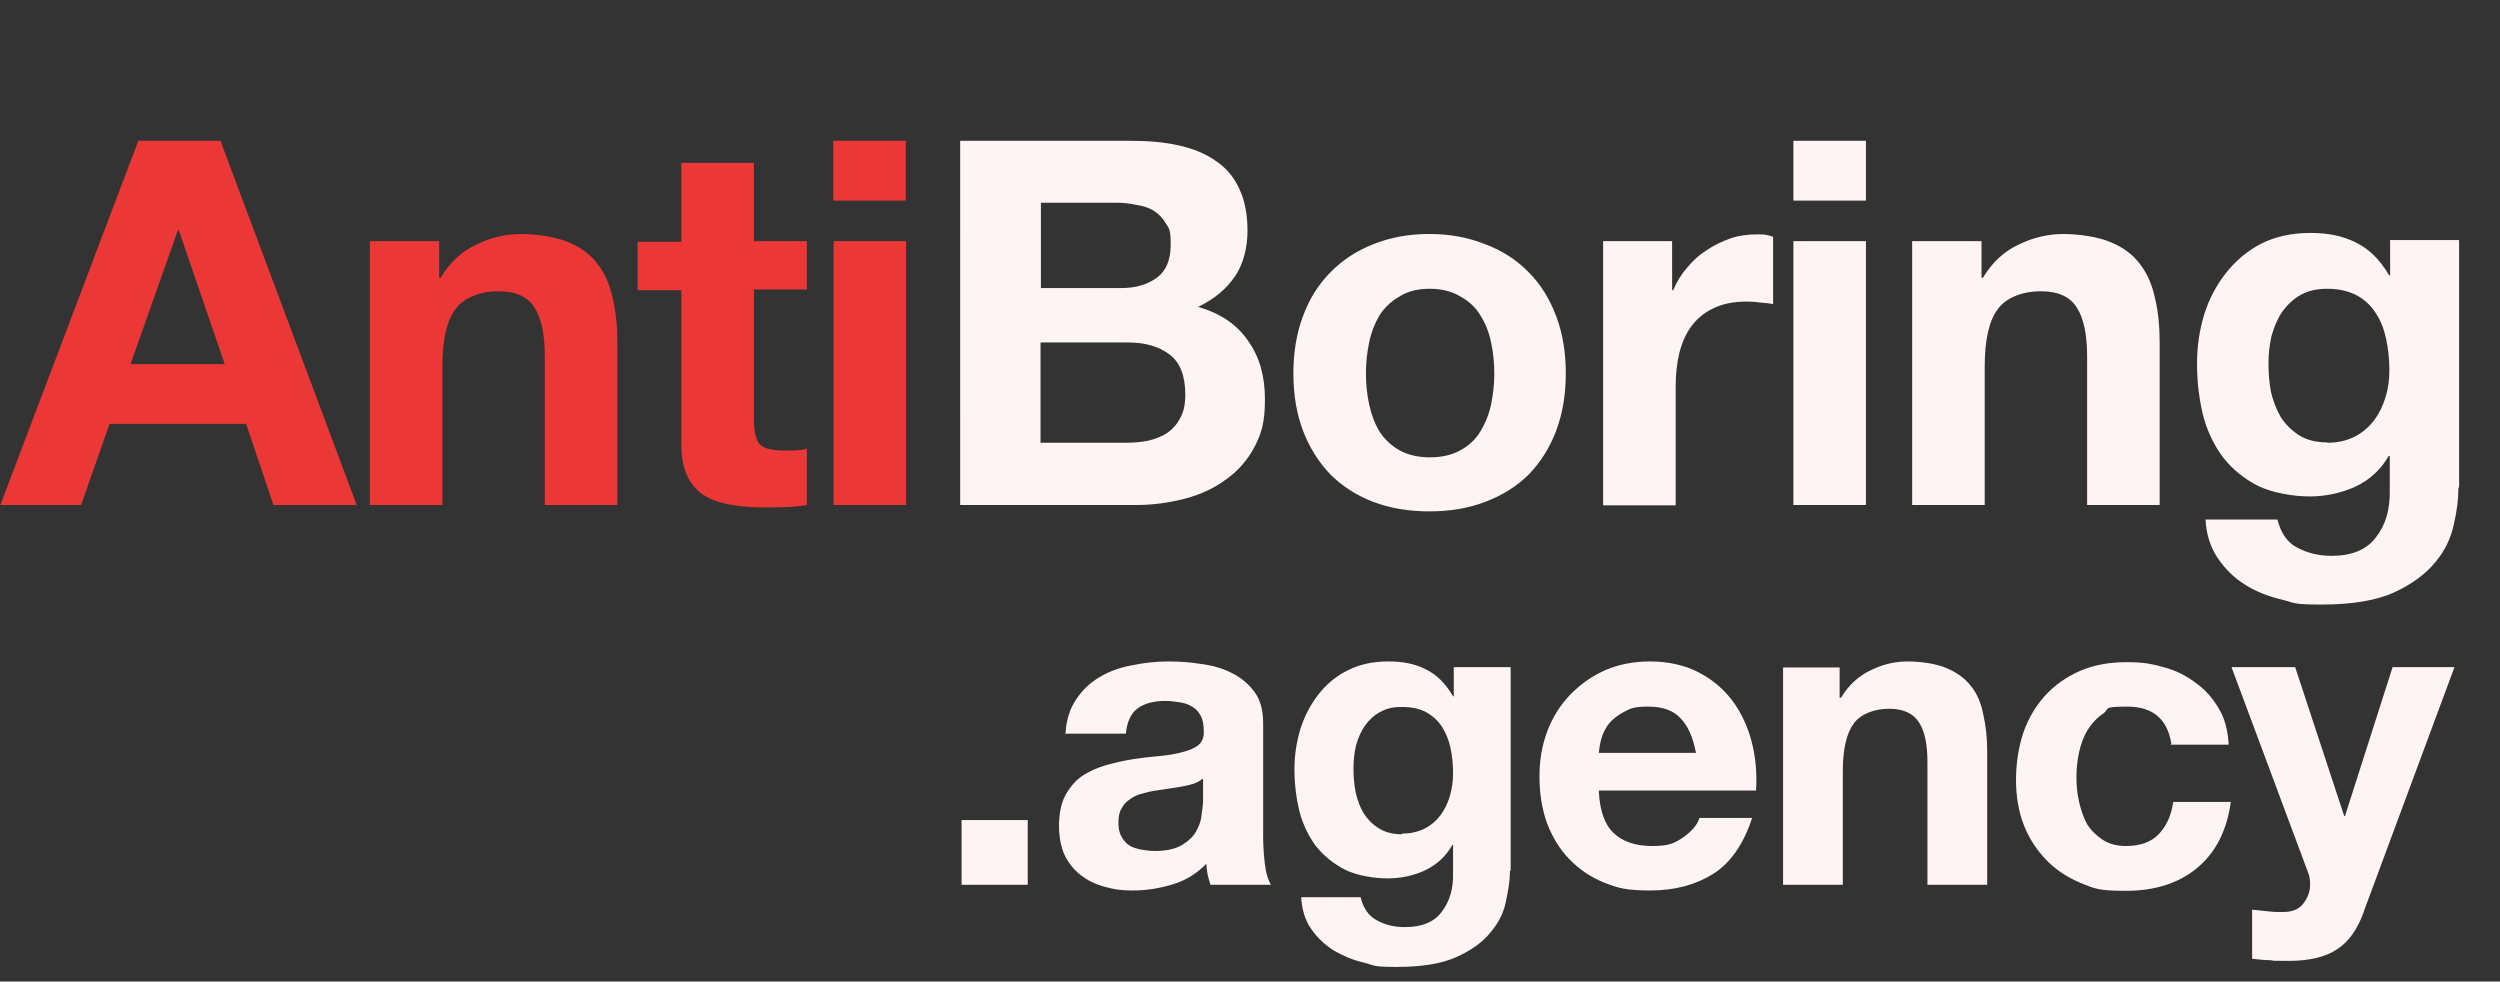 <?xml version="1.0" encoding="UTF-8"?>
<svg xmlns="http://www.w3.org/2000/svg" version="1.1" viewBox="0 0 703 276">
  <rect x="0" y="0" width="703" height="276" fill="#333333" stroke="none"/>
  <defs>
    <style>
      .cls-1 {
        fill: #fff4f4;
      }

      .cls-2 {
        fill: #ec3737;
      }
    </style>
  </defs>
  <!-- Generator: Adobe Illustrator 28.6.0, SVG Export Plug-In . SVG Version: 1.2.0 Build 709)  -->
  <g>
    <g id="Layer_1">
      <g>
        <path class="cls-2" d="M36.7,102.4h26.5l-12.9-37.6h-.3l-13.3,37.6ZM38.9,39.6h23.1l38.3,102.4h-23.4l-7.7-22.8H30.8l-8,22.8H.1L38.9,39.6ZM104.1,67.8h19.4v10.3h.4c2.6-4.3,5.9-7.4,10-9.3,4.1-2,8.3-3,12.6-3s9.9.8,13.3,2.3c3.5,1.4,6.3,3.5,8.3,6.2,2,2.6,3.4,5.8,4.2,9.6.9,3.7,1.3,7.9,1.3,12.5v45.6h-20.4v-41.9c0-6.1-1-10.7-2.9-13.6-1.9-3.1-5.3-4.6-10.2-4.6s-9.6,1.7-12,5c-2.5,3.3-3.7,8.7-3.7,16.2v38.9h-20.4v-74.2ZM212,67.8h14.9v13.6h-14.9v36.7c0,3.4.6,5.7,1.7,6.9,1.1,1.1,3.4,1.7,6.9,1.7s2.2,0,3.3-.1c1.1,0,2.1-.2,3-.4v15.8c-1.7.3-3.6.5-5.7.6-2.1,0-4.2.1-6.2.1-3.2,0-6.2-.2-9-.7-2.8-.4-5.3-1.2-7.5-2.4-2.1-1.2-3.8-3-5-5.3-1.2-2.3-1.9-5.3-1.9-9v-43.7h-12.3v-13.6h12.3v-22.2h20.4v22.2ZM254.7,56.4h-20.4v-16.8h20.4v16.8ZM234.4,67.8h20.4v74.2h-20.4v-74.2Z"/>
        <path class="cls-1" d="M292.6,81h22.8c4,0,7.3-1,9.9-2.9,2.6-1.9,3.9-5,3.9-9.3s-.4-4.4-1.3-5.9c-.9-1.5-2-2.7-3.4-3.6-1.4-.9-3.1-1.4-5-1.7-1.8-.4-3.7-.6-5.7-.6h-21.1v24ZM270,39.6h48.2c4.9,0,9.3.4,13.3,1.3s7.5,2.3,10.3,4.3c2.9,1.9,5.1,4.5,6.6,7.7,1.6,3.3,2.4,7.3,2.4,12s-1.2,9.5-3.6,12.9c-2.3,3.4-5.7,6.3-10.3,8.5,6.3,1.8,11,5,14.1,9.6,3.2,4.5,4.7,9.9,4.7,16.4s-1,9.7-3,13.5c-2,3.7-4.7,6.8-8.2,9.2-3.3,2.4-7.2,4.2-11.6,5.3-4.3,1.1-8.7,1.7-13.3,1.7h-49.6V39.6ZM292.6,124.5h24.1c2.2,0,4.3-.2,6.3-.6,2-.5,3.8-1.2,5.3-2.2,1.5-1.1,2.7-2.4,3.6-4.2,1-1.7,1.4-3.9,1.4-6.6,0-5.3-1.5-9-4.4-11.2-3-2.3-6.9-3.4-11.8-3.4h-24.5v28.1ZM384.1,105c0,3,.3,5.9.9,8.7.6,2.8,1.5,5.3,2.9,7.6,1.4,2.2,3.3,4,5.6,5.3,2.3,1.3,5.2,2,8.6,2s6.3-.7,8.6-2c2.4-1.3,4.3-3.1,5.6-5.3,1.4-2.3,2.4-4.8,3-7.6.6-2.9.9-5.8.9-8.7s-.3-5.9-.9-8.7c-.6-2.9-1.6-5.4-3-7.6-1.3-2.2-3.2-4-5.6-5.3-2.3-1.4-5.2-2.2-8.6-2.2s-6.3.7-8.6,2.2c-2.3,1.3-4.2,3.1-5.6,5.3-1.3,2.2-2.3,4.7-2.9,7.6-.6,2.9-.9,5.8-.9,8.7ZM363.7,105c0-5.9.9-11.3,2.7-16.1,1.8-4.9,4.4-9,7.7-12.3,3.3-3.4,7.4-6.1,12-7.9,4.7-1.9,9.9-2.9,15.8-2.9s11.1,1,15.8,2.9c4.8,1.8,8.8,4.4,12.2,7.9,3.3,3.3,5.9,7.5,7.7,12.3,1.8,4.8,2.7,10.1,2.7,16.1s-.9,11.3-2.7,16.1c-1.8,4.8-4.4,8.9-7.7,12.3-3.3,3.3-7.4,5.9-12.2,7.7-4.7,1.8-9.9,2.7-15.8,2.7s-11.1-.9-15.8-2.7c-4.7-1.8-8.7-4.4-12-7.7-3.3-3.4-5.9-7.6-7.7-12.3-1.8-4.8-2.7-10.1-2.7-16.1ZM450.8,67.8h19.4v13.8h.3c1-2.3,2.2-4.4,3.9-6.3,1.6-2,3.5-3.7,5.6-5,2.1-1.4,4.4-2.5,6.7-3.3,2.4-.8,4.9-1.1,7.5-1.1s2.8.2,4.4.7v18.9c-1-.2-2.1-.3-3.4-.4-1.3-.2-2.6-.3-3.9-.3-3.7,0-6.9.6-9.5,1.9-2.6,1.2-4.7,3-6.3,5.2-1.5,2.1-2.6,4.6-3.3,7.5s-1,6-1,9.3v33.4h-20.4v-74.2ZM524.7,56.4h-20.4v-16.8h20.4v16.8ZM504.3,67.8h20.4v74.2h-20.4v-74.2ZM537.8,67.8h19.4v10.3h.4c2.6-4.3,5.9-7.4,10-9.3,4.1-2,8.3-3,12.6-3s9.9.8,13.3,2.3c3.5,1.4,6.3,3.5,8.3,6.2,2,2.6,3.4,5.8,4.2,9.6.9,3.7,1.3,7.9,1.3,12.5v45.6h-20.4v-41.9c0-6.1-1-10.7-2.9-13.6-1.9-3.1-5.3-4.6-10.2-4.6s-9.6,1.7-12,5c-2.5,3.3-3.7,8.7-3.7,16.2v38.9h-20.4v-74.2ZM654.5,124.5c2.9,0,5.4-.6,7.6-1.7,2.2-1.1,4-2.7,5.5-4.6,1.4-1.9,2.5-4.1,3.2-6.5.8-2.5,1.1-5.1,1.1-7.7s-.3-5.9-.9-8.6c-.6-2.8-1.5-5.2-2.9-7.3-1.3-2.1-3.1-3.8-5.3-5-2.2-1.2-5-1.9-8.3-1.9s-5.4.6-7.5,1.7c-2,1.1-3.7,2.7-5.2,4.7-1.3,1.9-2.3,4.2-3,6.7-.6,2.5-.9,5.1-.9,7.9s.2,5.4.7,8c.6,2.6,1.5,4.9,2.7,7,1.3,2.1,3.1,3.8,5.2,5.2,2.1,1.3,4.7,2,7.9,2ZM691.3,137.3c0,3-.4,6.4-1.3,10.2-.8,3.8-2.5,7.4-5.2,10.6-2.7,3.3-6.6,6.2-11.6,8.5-5.1,2.3-11.9,3.4-20.4,3.4s-7.4-.5-11.2-1.4c-3.7-.9-7.2-2.2-10.3-4.2-3.1-1.9-5.6-4.4-7.7-7.5-2-3-3.2-6.6-3.4-10.8h20.2c1,3.8,2.8,6.5,5.6,7.9,2.8,1.5,6,2.3,9.6,2.3,5.7,0,9.9-1.7,12.5-5.2,2.7-3.4,4-7.8,3.9-13.1v-9.8h-.3c-2.2,3.9-5.4,6.8-9.5,8.7-4,1.8-8.3,2.7-12.8,2.7s-10.3-1-14.3-2.9c-4-2-7.3-4.7-9.9-8-2.6-3.4-4.5-7.4-5.7-11.9-1.1-4.6-1.7-9.4-1.7-14.5s.7-9.4,2-13.8c1.4-4.5,3.5-8.4,6.2-11.8,2.7-3.4,6-6.2,9.9-8.2,4-2,8.6-3,13.8-3s9.1.9,12.8,2.7c3.7,1.8,6.8,4.9,9.3,9.2h.3v-9.9h19.4v69.4Z"/>
      </g>
      <path class="cls-1" d="M270.4,230.6h18.6v18.2h-18.6v-18.2ZM299.6,206.5c.2-3.9,1.2-7.2,3-9.8,1.7-2.6,3.9-4.7,6.6-6.3,2.7-1.6,5.7-2.7,9-3.3,3.4-.7,6.8-1.1,10.2-1.1s6.2.2,9.3.7c3.2.4,6,1.2,8.6,2.5,2.6,1.3,4.7,3,6.4,5.3,1.7,2.2,2.5,5.2,2.5,8.9v31.8c0,2.8.2,5.4.5,7.9.3,2.5.9,4.4,1.7,5.7h-17c-.3-.9-.6-1.9-.8-2.8-.2-1-.3-2.1-.4-3.1-2.7,2.8-5.8,4.7-9.5,5.8-3.6,1.1-7.3,1.7-11.1,1.7s-5.6-.4-8.2-1.1c-2.5-.7-4.7-1.8-6.6-3.3-1.9-1.5-3.4-3.4-4.5-5.7-1-2.3-1.5-5-1.5-8.2s.6-6.3,1.8-8.5c1.3-2.3,2.8-4.1,4.7-5.4,2-1.3,4.2-2.3,6.6-3,2.5-.7,5-1.3,7.6-1.7,2.5-.4,5-.7,7.5-.9,2.4-.2,4.6-.6,6.5-1.1,1.9-.5,3.4-1.1,4.5-2,1.1-.9,1.6-2.3,1.5-4,0-1.8-.3-3.2-.9-4.3-.6-1.1-1.3-1.9-2.4-2.5-.9-.6-2.1-1-3.4-1.2-1.3-.2-2.6-.4-4.1-.4-3.3,0-5.9.7-7.8,2.1-1.9,1.4-3,3.8-3.3,7.1h-16.8ZM338.3,218.9c-.7.6-1.6,1.1-2.7,1.5-1,.3-2.2.6-3.4.8-1.2.2-2.4.4-3.8.6-1.3.2-2.7.4-4,.6-1.3.2-2.5.6-3.8.9-1.2.4-2.2.9-3.2,1.7-.9.6-1.6,1.5-2.1,2.5-.6,1-.8,2.3-.8,3.9s.3,2.8.8,3.8c.6,1,1.3,1.9,2.2,2.5.9.6,2,.9,3.3,1.2,1.3.2,2.6.4,3.9.4,3.3,0,5.9-.6,7.7-1.7,1.8-1.1,3.2-2.4,4-3.9.9-1.6,1.4-3.2,1.5-4.7.2-1.6.4-2.8.4-3.8v-6.3ZM394.3,234.4c2.4,0,4.5-.5,6.3-1.4,1.8-.9,3.3-2.2,4.5-3.8,1.2-1.6,2-3.4,2.6-5.3.6-2.1.9-4.2.9-6.4s-.2-4.9-.7-7.1c-.5-2.3-1.3-4.3-2.4-6-1.1-1.7-2.6-3.1-4.4-4.1-1.8-1-4.1-1.5-6.9-1.5s-4.4.5-6.1,1.4c-1.7.9-3.1,2.2-4.3,3.9-1.1,1.6-1.9,3.4-2.5,5.6-.5,2.1-.7,4.2-.7,6.5s.2,4.4.6,6.6c.5,2.1,1.2,4.1,2.2,5.8,1.1,1.7,2.5,3.2,4.3,4.3,1.7,1.1,3.9,1.7,6.5,1.7ZM424.6,244.9c0,2.4-.4,5.2-1.1,8.4-.6,3.2-2,6.1-4.3,8.8-2.2,2.8-5.4,5.1-9.6,7s-9.8,2.8-16.8,2.8-6.1-.4-9.2-1.2c-3.1-.7-5.9-1.9-8.5-3.4-2.5-1.6-4.7-3.6-6.4-6.1-1.7-2.4-2.6-5.4-2.8-8.9h16.7c.8,3.2,2.3,5.3,4.6,6.5,2.3,1.3,4.9,1.9,7.9,1.9,4.7,0,8.2-1.4,10.3-4.3,2.2-2.8,3.3-6.4,3.2-10.8v-8h-.2c-1.8,3.2-4.4,5.6-7.8,7.2-3.3,1.5-6.8,2.2-10.5,2.2s-8.5-.8-11.8-2.4c-3.3-1.7-6-3.9-8.2-6.6-2.1-2.8-3.7-6.1-4.7-9.8-.9-3.8-1.4-7.8-1.4-11.9s.6-7.7,1.7-11.4c1.2-3.7,2.9-6.9,5.1-9.7,2.2-2.8,4.9-5.1,8.2-6.7,3.3-1.7,7.1-2.5,11.4-2.5s7.5.7,10.5,2.2c3.1,1.5,5.6,4,7.7,7.6h.2v-8.2h16v57.2ZM476.9,211.7c-.8-4.3-2.2-7.5-4.3-9.7-2-2.2-5-3.3-9.1-3.3s-4.9.5-6.7,1.4c-1.7.9-3.2,2-4.3,3.3-1,1.3-1.8,2.8-2.2,4.3-.4,1.5-.6,2.8-.7,4h27.3ZM449.6,222.4c.2,5.4,1.6,9.4,4.1,11.8,2.5,2.4,6.1,3.7,10.9,3.7s6.3-.8,8.8-2.5c2.4-1.7,3.9-3.5,4.5-5.4h14.8c-2.4,7.3-6,12.6-10.9,15.7s-10.8,4.7-17.7,4.7-9.1-.7-13-2.2c-3.9-1.6-7.1-3.8-9.8-6.6-2.7-2.8-4.8-6.2-6.3-10.2-1.4-3.9-2.1-8.3-2.1-13s.7-8.8,2.2-12.8c1.5-3.9,3.6-7.3,6.4-10.2,2.8-2.9,6-5.2,9.8-6.9,3.9-1.7,8.1-2.5,12.8-2.5s9.7,1,13.6,3.1c3.9,2,7,4.7,9.5,8,2.5,3.4,4.3,7.3,5.4,11.6s1.5,8.9,1.2,13.6h-44.1ZM501.3,187.7h16v8.5h.4c2.1-3.5,4.9-6.1,8.3-7.7,3.4-1.7,6.9-2.5,10.4-2.5s8.2.6,11,1.9c2.9,1.2,5.2,2.9,6.9,5.1,1.7,2.1,2.8,4.8,3.4,7.9.7,3.1,1.1,6.5,1.1,10.3v37.6h-16.8v-34.5c0-5-.8-8.8-2.4-11.2-1.6-2.5-4.4-3.8-8.4-3.8s-7.9,1.4-9.9,4.1c-2,2.7-3.1,7.1-3.1,13.4v32h-16.8v-61.1ZM610.6,209.2c-1.1-7-5.2-10.5-12.4-10.5s-4.9.6-6.7,1.9c-1.8,1.2-3.3,2.8-4.5,4.7-1.1,1.9-1.9,4-2.4,6.4-.5,2.3-.7,4.6-.7,6.9s.2,4.5.7,6.7c.5,2.3,1.2,4.4,2.2,6.3,1.1,1.8,2.6,3.3,4.4,4.5,1.8,1.2,4,1.8,6.6,1.8,4,0,7.1-1.1,9.2-3.3,2.2-2.3,3.6-5.3,4.1-9.1h16.2c-1.1,8.1-4.3,14.3-9.5,18.6-5.2,4.3-11.9,6.4-20,6.4s-8.8-.7-12.7-2.2c-3.8-1.6-7-3.7-9.7-6.5-2.7-2.8-4.8-6-6.3-9.8-1.5-3.9-2.2-8.1-2.2-12.7s.7-9.1,2-13.1c1.4-4.1,3.5-7.6,6.1-10.5,2.7-3,6-5.3,9.8-7,3.9-1.7,8.3-2.5,13.2-2.5s7.1.5,10.4,1.4c3.4.9,6.4,2.4,9,4.4,2.7,1.9,4.8,4.3,6.5,7.2,1.7,2.8,2.6,6.2,2.8,10.2h-16.4ZM664.7,256.4c-1.8,5-4.3,8.5-7.6,10.6-3.2,2.1-7.7,3.2-13.5,3.2s-3.5,0-5.2-.2c-1.7,0-3.4-.2-5.1-.4v-13.8c1.6.2,3.2.3,4.8.5,1.7.2,3.3.2,5,.1,2.2-.2,3.8-1.1,4.8-2.6,1.1-1.5,1.7-3.2,1.7-5s-.2-2.6-.7-3.8l-21.4-57.4h17.9l13.8,41.9h.2l13.4-41.9h17.4l-25.5,68.7Z"/>
    </g>
  </g>
</svg>